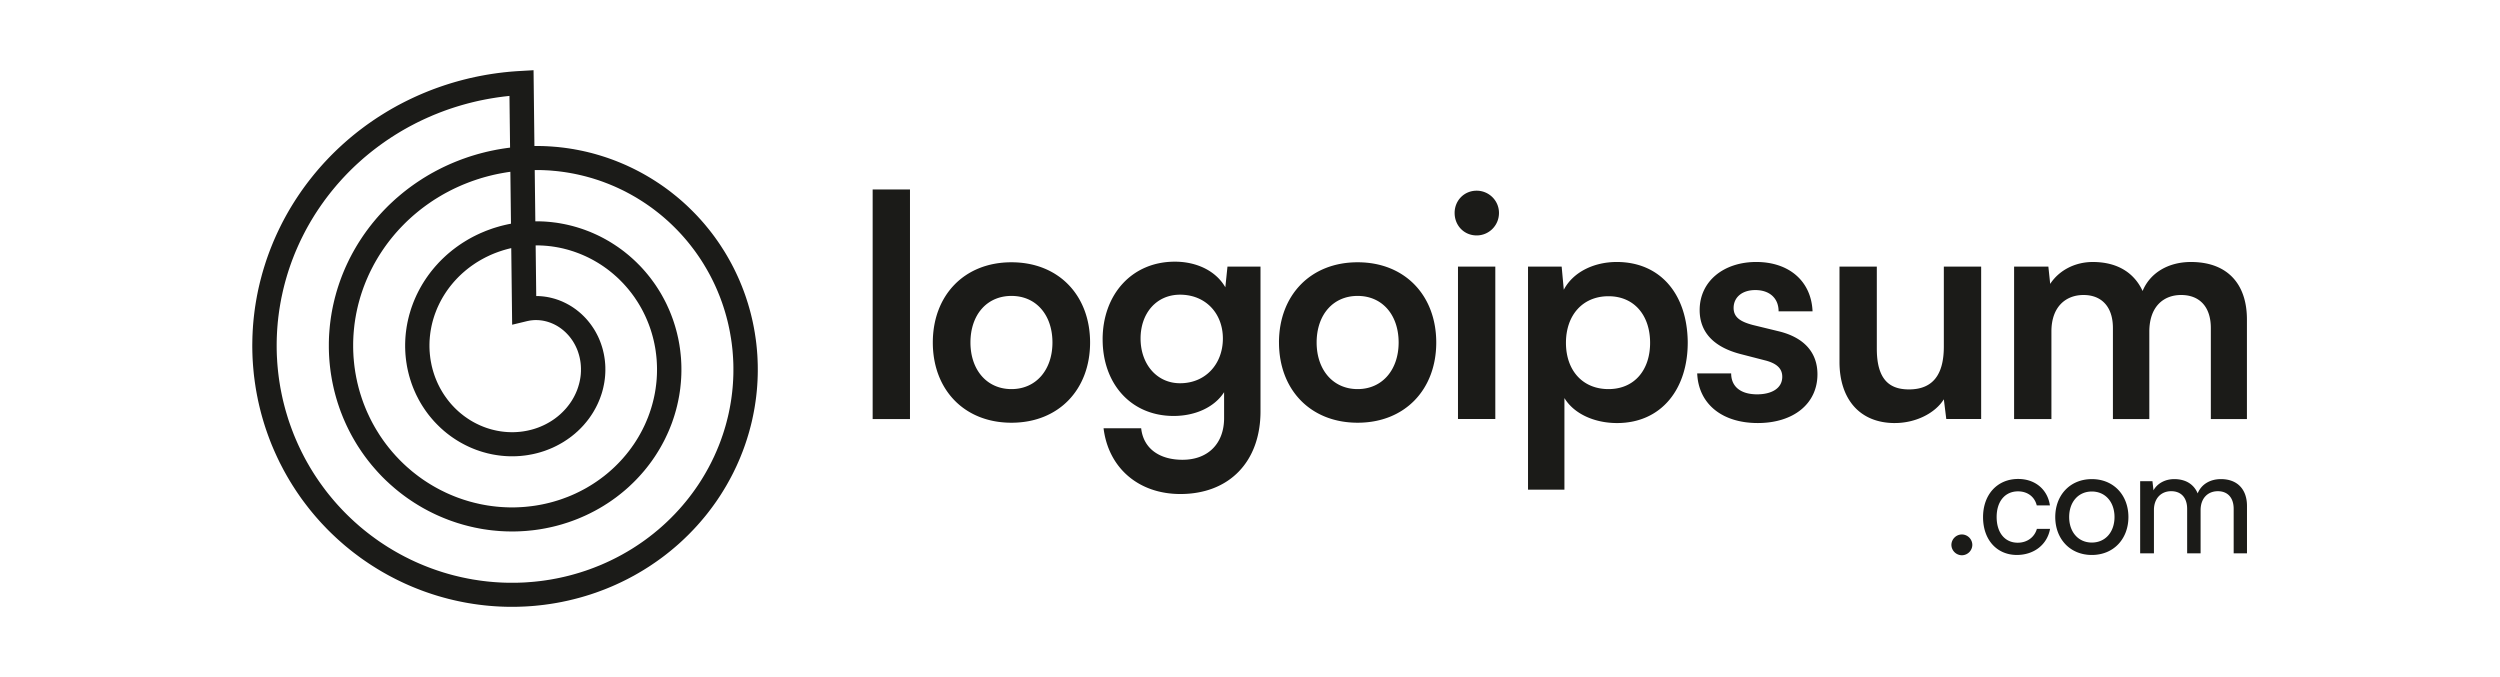 <svg xmlns="http://www.w3.org/2000/svg" width="144" height="39" fill="none"><g fill="#12120F" opacity=".96"><path d="M52.415 24.137V10.914h-2.15v13.223h2.15zm1.315-4.409c0 2.702 1.798 4.621 4.53 4.621 2.731 0 4.529-1.92 4.529-4.62 0-2.702-1.798-4.622-4.53-4.622-2.73 0-4.529 1.92-4.529 4.621zm2.168 0c0-1.581.934-2.683 2.362-2.683 1.427 0 2.361 1.102 2.361 2.683 0 1.564-.934 2.684-2.361 2.684-1.428 0-2.362-1.12-2.362-2.684zm7.614-.177c0 2.56 1.639 4.408 4.088 4.408 1.27 0 2.362-.516 2.908-1.369v1.493c0 1.44-.899 2.4-2.397 2.4-1.339 0-2.255-.658-2.379-1.814h-2.167c.282 2.293 2.026 3.786 4.423 3.786 2.82 0 4.617-1.866 4.617-4.763v-8.335h-1.903l-.123 1.19c-.529-.924-1.622-1.475-2.908-1.475-2.485 0-4.16 1.902-4.16 4.479zm2.185-.053c0-1.458.916-2.524 2.273-2.524 1.48 0 2.468 1.084 2.468 2.524 0 1.457-.987 2.577-2.468 2.577-1.339 0-2.273-1.102-2.273-2.577zm7.973.23c0 2.702 1.797 4.621 4.53 4.621 2.73 0 4.528-1.92 4.528-4.62 0-2.702-1.797-4.622-4.529-4.622-2.731 0-4.53 1.92-4.53 4.621zm2.168 0c0-1.581.934-2.683 2.361-2.683 1.428 0 2.362 1.102 2.362 2.683 0 1.564-.934 2.684-2.362 2.684-1.427 0-2.361-1.12-2.361-2.684zm9.217-6.167c.705 0 1.286-.568 1.286-1.297 0-.71-.581-1.28-1.286-1.28-.723 0-1.269.57-1.269 1.28 0 .729.546 1.297 1.269 1.297zM83.98 24.136h2.15v-8.78h-2.15v8.78zm4.034 4.07h2.097v-5.278c.546.906 1.727 1.44 3.031 1.44 2.573 0 4.107-1.991 4.071-4.728-.053-2.755-1.621-4.55-4.088-4.55-1.322 0-2.52.586-3.05 1.6l-.123-1.334h-1.938v12.85zm2.185-8.46c0-1.581.952-2.683 2.45-2.683 1.498 0 2.397 1.12 2.397 2.683 0 1.564-.9 2.666-2.397 2.666-1.498 0-2.45-1.084-2.45-2.666zm7.56 1.76c.07 1.741 1.41 2.861 3.489 2.861 2.045 0 3.437-1.102 3.437-2.808 0-1.262-.776-2.115-2.203-2.47l-1.533-.373c-.652-.178-1.093-.41-1.093-.978 0-.604.476-1.03 1.251-1.03.811 0 1.34.461 1.34 1.226h1.956c-.071-1.742-1.357-2.844-3.243-2.844-1.868 0-3.26 1.102-3.26 2.772 0 1.138.652 2.08 2.326 2.524l1.516.391c.564.16.916.427.916.924 0 .693-.652 1.013-1.445 1.013-.952 0-1.498-.444-1.498-1.208h-1.956zm11.386 2.861c1.181 0 2.309-.55 2.82-1.368l.141 1.137h2.009v-8.78h-2.15v4.604c0 1.581-.6 2.47-2.009 2.47-1.093 0-1.851-.533-1.851-2.346v-4.728h-2.15v5.492c0 2.097 1.128 3.52 3.19 3.52zm9.017-.231V19.09c0-1.422.828-2.098 1.85-2.098 1.022 0 1.692.658 1.692 1.902v5.243h2.097v-5.03c0-1.44.811-2.115 1.833-2.115 1.04 0 1.71.658 1.71 1.902v5.243h2.079v-5.74c0-2.027-1.11-3.306-3.225-3.306-1.322 0-2.361.64-2.784 1.67-.476-1.03-1.428-1.67-2.873-1.67-1.022 0-1.939.48-2.45 1.262l-.105-.996h-1.974v8.78h2.15zm-5.155 7.847a.607.607 0 0 0 .599-.595.609.609 0 0 0-.599-.604.611.611 0 0 0-.607.604.61.61 0 0 0 .607.595zm1.217-2.193c0 1.3.792 2.175 1.947 2.175.994 0 1.753-.603 1.913-1.504h-.759c-.143.501-.581.799-1.104.799-.742 0-1.214-.578-1.214-1.48 0-.917.498-1.478 1.231-1.478.506 0 .944.272 1.079.807h.758c-.134-.91-.842-1.521-1.829-1.521-1.196 0-2.022.892-2.022 2.201zm4.159-.009c0 1.25.843 2.185 2.107 2.185 1.264 0 2.107-.935 2.107-2.185s-.843-2.184-2.107-2.184c-1.264 0-2.107.935-2.107 2.184zm.801 0c0-.85.514-1.47 1.306-1.47s1.306.62 1.306 1.47-.514 1.47-1.306 1.47-1.306-.62-1.306-1.47zm4.883 2.091v-2.499c0-.654.404-1.08.994-1.08.565 0 .919.366.919 1.02v2.56h.775v-2.491c0-.663.397-1.088.995-1.088.556 0 .91.365.91 1.02v2.558h.767v-2.728c0-.96-.556-1.547-1.5-1.547-.641 0-1.138.314-1.34.824-.211-.51-.674-.824-1.349-.824-.514 0-.969.238-1.197.646l-.059-.527h-.708v4.156h.793z"/><path fill-rule="evenodd" d="m14.532 19.836.002-.155.003-.155.004-.155.007-.155.007-.155.01-.155.01-.154.013-.155.014-.155.016-.155.017-.154.019-.155.02-.154.022-.155.024-.154.025-.154.027-.153.028-.154.03-.153.031-.153.033-.153.035-.153.036-.152.038-.152.04-.151.04-.152.042-.15.044-.151.046-.15.047-.15.048-.15.05-.149.052-.149.053-.148.055-.147.056-.148.058-.146.059-.146.06-.146.063-.145.064-.145.065-.144.067-.143.068-.143.07-.142.07-.141.073-.141.074-.14.076-.14.077-.139.078-.138.08-.138.081-.136.083-.136.084-.135.086-.135.087-.133.088-.133.09-.132.09-.131.093-.13.094-.13.095-.128.097-.128.098-.127.099-.125.1-.125.102-.124.103-.123.104-.122.106-.121.107-.12.108-.12.11-.117.11-.117.112-.116.113-.115.115-.114.115-.112.117-.112.118-.11.119-.11.12-.108.122-.107.122-.106.124-.105.124-.103.126-.102.127-.102.128-.1.13-.098.13-.098.13-.096.133-.095.133-.093.134-.093.135-.091.136-.09.138-.088.138-.087.139-.086.14-.085.14-.083.142-.082.143-.08.144-.08.144-.077.145-.076.146-.075.147-.073.148-.072.148-.07.15-.07.15-.068.15-.066.152-.065.152-.063.153-.062.153-.06.154-.059.155-.057.156-.056.156-.054.157-.053.157-.051.158-.05.159-.048.159-.047.16-.045.16-.043.16-.042.161-.04.162-.04.162-.036.162-.036.163-.034.163-.032.164-.031.164-.03.164-.027.165-.026.165-.024.165-.023.166-.021.166-.02.166-.017.167-.017.166-.014.167-.013.167-.011.899-.052.05 4.365h.278l.124.003.125.003.124.005.124.006.124.007.124.009.124.01.125.01.124.012.124.014.124.014.123.016.124.017.124.018.123.02.124.02.123.023.123.023.123.025.123.025.122.027.123.028.122.03.122.03.121.032.122.033.12.035.121.035.12.037.121.038.12.039.12.04.119.042.118.042.119.044.118.045.117.047.118.047.116.049.117.05.116.05.115.053.115.054.115.054.114.056.113.057.113.058.112.059.112.06.112.062.11.062.11.064.11.065.109.066.108.067.108.068.107.07.107.07.105.071.106.073.104.073.104.075.103.076.102.076.101.078.101.08.1.08.1.08.098.082.098.083.097.084.096.085.095.086.095.087.093.088.093.09.092.09.09.09.091.092.09.093.088.093.087.095.087.095.085.097.085.097.084.098.082.1.082.1.081.1.08.102.079.102.078.104.077.104.075.105.075.105.074.107.073.107.071.108.07.11.07.109.069.11.067.111.066.112.065.113.064.113.063.114.062.114.06.115.06.116.058.117.057.117.056.118.055.118.054.12.053.119.05.12.05.12.05.122.047.122.047.122.045.123.044.123.043.124.041.125.04.125.04.125.037.126.037.126.035.126.034.127.033.128.031.128.03.128.03.128.027.13.026.128.025.13.023.13.023.13.02.13.02.13.019.132.017.13.016.132.014.132.013.132.012.132.01.132.01.132.007.133.006.133.005.132.004.133.002.133.001.133v.133l-.002.134-.003.133-.005.133-.005.133-.008.134-.008.133-.01.133-.011.134-.013.133-.014.133-.015.133-.017.133-.018.133-.02.132-.02.133-.022.132-.024.133-.025.132-.026.132-.028.132-.028.131-.03.131-.032.131-.033.131-.035.13-.035.131-.037.13-.039.13-.04.13-.04.128-.043.129-.043.128-.045.128-.047.128-.047.127-.05.127-.05.126-.051.126-.053.125-.054.125-.056.125-.056.124-.059.123-.059.123-.06.123-.062.121-.064.122-.064.12-.066.12-.067.12-.068.12-.07.118-.07.117-.072.117-.073.117-.074.116-.076.115-.076.114-.078.114-.08.113-.08.112-.081.111-.083.111-.084.11-.085.11-.086.108-.087.107-.089.107-.09.106-.09.105-.092.104-.093.104-.094.102-.095.102-.096.1-.097.1-.098.1-.1.097-.1.097-.101.096-.102.095-.104.095-.104.093-.106.092-.106.091-.108.09-.108.09-.11.088-.11.087-.11.086-.113.085-.113.084-.114.082-.114.082-.116.08-.117.08-.117.079-.118.077-.12.076-.12.075-.12.074-.122.072-.122.072-.123.07-.124.07-.125.067-.125.067-.126.066-.127.064-.128.063-.128.062-.129.06-.13.06-.13.058-.13.057-.132.055-.133.055-.132.053-.134.051-.134.05-.134.05-.135.048-.136.046-.136.046-.137.043-.137.043-.138.041-.138.04-.139.038-.139.037-.14.036-.14.034-.14.034-.14.031-.142.03-.141.03-.142.027-.142.026-.143.025-.143.023-.143.022-.143.02-.144.02-.144.017-.144.016-.145.015-.144.014-.145.012-.145.01-.146.01-.145.007-.145.006-.146.005-.146.004-.146.002h-.292l-.146-.003-.146-.004-.146-.005-.146-.007-.146-.008-.146-.01-.146-.011-.146-.012-.146-.014-.146-.016-.146-.017-.145-.018-.146-.02-.145-.021-.146-.023-.145-.024-.145-.025-.144-.027-.145-.029-.144-.03-.144-.031-.144-.033-.143-.034-.144-.035-.142-.038-.143-.038-.142-.04-.142-.041-.142-.043-.14-.044-.142-.046-.14-.047-.14-.048-.14-.05-.139-.051-.138-.053-.138-.054-.138-.055-.137-.057-.137-.058-.136-.06-.135-.06-.135-.063-.135-.064-.134-.065-.133-.066-.132-.068-.132-.069-.132-.07-.13-.072-.13-.073-.13-.074-.128-.076-.128-.077-.127-.078-.127-.08-.125-.08-.125-.082-.124-.084-.123-.084-.123-.086-.122-.087-.12-.089-.12-.09-.12-.09-.118-.092-.117-.093-.116-.095-.116-.095-.115-.097-.113-.098-.113-.1-.112-.1-.11-.101-.11-.103-.11-.104-.107-.104-.107-.106-.106-.107-.104-.109-.104-.109-.103-.11-.101-.111-.1-.113-.1-.113-.098-.115-.097-.115-.096-.117-.095-.117-.093-.119-.093-.12-.091-.12-.09-.12-.09-.123-.087-.123-.086-.125-.086-.125-.084-.126-.082-.127-.082-.127-.08-.129-.08-.13-.077-.13-.076-.13-.075-.132-.074-.133-.073-.133-.07-.135-.07-.135-.07-.135-.066-.137-.066-.137-.064-.138-.063-.139-.062-.139-.06-.14-.06-.14-.057-.141-.056-.142-.054-.143-.053-.143-.052-.144-.05-.144-.05-.145-.047-.145-.046-.146-.044-.146-.043-.147-.042-.147-.04-.148-.038-.148-.037-.149-.036-.149-.034-.15-.033-.15-.03-.15-.03-.15-.028-.151-.027-.152-.025-.152-.023-.152-.022-.152-.02-.152-.02-.153-.017-.153-.015-.154-.014-.153-.013-.154-.011-.154-.01-.154-.008-.154-.006-.155-.005-.154-.003-.155-.002-.154v-.155zM29.38 8.5l-.035-2.975-.033.003-.152.017-.152.017-.152.02-.151.02-.151.023-.151.024-.15.025-.151.027-.15.028-.15.03-.148.03-.15.033-.147.034-.148.036-.148.037-.147.038-.146.04-.146.041-.146.043-.145.044-.144.045-.144.047-.144.048-.143.05-.142.051-.142.053-.14.053-.141.056-.14.056-.14.058-.138.06-.138.06-.137.062-.137.063-.135.064-.135.066-.135.067-.133.069-.133.07-.132.07-.131.073-.13.073-.13.075-.129.076-.128.078-.127.078-.126.08-.126.08-.124.083-.124.083-.122.084-.122.086-.121.087-.12.088-.119.089-.118.09-.117.091-.116.093-.115.093-.114.095-.113.095-.112.097-.11.098-.11.099-.11.1-.107.1-.106.102-.106.103-.104.104-.104.105-.102.106-.101.107-.1.107-.099.11-.097.109-.097.11-.095.112-.094.112-.093.113-.092.114-.09.115-.09.116-.088.116-.087.117-.085.119-.085.119-.083.12-.082.12-.08.12-.08.123-.078.122-.076.124-.076.124-.074.124-.073.126-.072.126-.07.126-.069.128-.067.128-.066.128-.065.13-.064.129-.062.13-.06.13-.06.132-.058.132-.057.132-.056.133-.054.133-.052.134-.052.134-.05.135-.048.135-.047.135-.046.136-.044.136-.043.137-.041.137-.04.137-.039.138-.037.138-.036.138-.034.139-.033.138-.031.14-.03.139-.03.139-.026.14-.026.14-.024.14-.023.14-.022.14-.02.14-.018.141-.018.14-.015.142-.015.14-.012.142-.012.14-.01.142-.008.14-.007.142-.006.14-.004.142-.003.14-.001.142v.14l.001.142.003.14.004.141.006.14.008.14.008.141.01.14.012.14.013.14.014.14.016.139.017.139.018.138.02.139.022.138.022.138.024.138.026.137.027.137.028.137.03.136.03.136.033.136.034.135.035.135.036.134.038.134.04.134.04.133.041.133.043.132.045.131.046.131.047.13.048.13.05.13.05.13.053.128.053.127.055.127.056.127.057.126.059.125.06.125.06.124.063.123.063.123.064.122.066.12.067.121.069.12.069.12.07.117.072.118.073.117.074.116.075.115.077.114.077.114.079.113.08.111.08.111.082.11.082.11.084.108.085.108.087.106.087.106.088.105.089.104.09.103.091.102.092.1.093.1.094.1.095.098.096.097.097.096.098.095.098.094.1.093.1.093.102.09.102.09.103.09.104.087.105.087.105.085.107.085.107.083.108.083.109.08.11.081.11.079.11.078.112.077.113.075.113.074.114.074.114.072.116.07.115.07.117.069.117.067.118.066.118.065.119.064.12.063.12.06.12.06.121.06.122.057.122.057.123.055.123.054.124.052.124.052.125.05.125.049.125.048.126.046.126.045.127.044.127.042.128.042.127.04.128.038.129.038.129.036.128.035.13.033.13.032.13.031.13.03.13.028.13.027.13.026.131.024.131.024.132.021.131.02.132.02.131.018.132.016.131.016.132.014.132.012.132.012.132.01.132.008.133.008.132.006.132.005.132.003.132.002h.263l.132-.001.132-.003.131-.005.132-.005.131-.007.131-.009.131-.01.131-.01.13-.012.131-.014.13-.014.13-.016.13-.017.13-.019.129-.02.129-.02.129-.023.128-.024.128-.024.128-.026.127-.028.127-.028.127-.03.126-.031.126-.032.126-.034.125-.035.124-.036.125-.037.124-.038.123-.04.123-.04.122-.042.122-.043.121-.045.121-.045.12-.047.12-.048.12-.048.118-.05.118-.052.117-.052.117-.054.117-.054.115-.056.115-.057.115-.058.113-.059.113-.06.113-.061.111-.063.111-.063.11-.064.11-.066.109-.066.108-.068.107-.069.107-.07.105-.07.105-.072.104-.072.104-.074.102-.074.102-.076.101-.076.1-.078.1-.078.098-.08.097-.08.097-.08.096-.083.095-.083.094-.084.093-.085.092-.085.091-.087.09-.087.09-.088.088-.09.088-.089.086-.09.085-.092.085-.092.084-.093.082-.094.082-.094.08-.096.08-.096.078-.096.078-.098.076-.098.075-.099.075-.1.073-.1.072-.1.071-.102.07-.102.07-.103.067-.103.067-.104.066-.105.064-.105.064-.106.062-.106.061-.107.06-.108.06-.108.057-.108.057-.109.056-.11.054-.11.053-.11.053-.11.05-.112.05-.112.049-.112.047-.113.047-.113.045-.113.044-.114.043-.114.041-.114.04-.115.04-.115.038-.116.037-.115.035-.117.035-.116.033-.117.032-.116.03-.118.03-.117.029-.117.027-.118.026-.118.024-.118.024-.119.022-.118.021-.119.02-.119.019-.118.017-.12.016-.118.015-.12.014-.119.012-.12.012-.118.01-.12.009-.12.007-.119.007-.12.005-.119.004-.119.003-.12.001-.119v-.239l-.002-.118-.003-.12-.005-.118-.006-.119-.007-.119-.008-.118-.009-.118-.01-.119-.012-.117-.013-.118-.014-.118-.015-.117-.017-.117-.017-.118-.02-.116-.02-.116-.02-.117-.023-.116-.023-.115-.025-.116-.025-.114-.027-.115-.028-.114-.03-.114-.03-.114-.032-.113-.032-.113-.034-.112-.035-.112-.036-.112-.037-.11-.038-.112-.04-.11-.04-.11-.041-.109-.043-.109-.044-.108-.044-.108-.046-.107-.047-.107-.048-.107-.049-.106-.05-.105-.051-.104-.052-.104-.053-.104-.054-.103-.056-.102-.056-.102-.057-.1-.058-.101-.06-.1-.059-.1-.061-.098-.062-.098-.063-.097-.064-.096-.065-.096-.066-.095-.066-.094-.068-.094-.069-.093-.07-.092-.07-.091-.07-.091-.073-.09-.073-.09-.074-.088-.074-.087-.076-.087-.076-.086-.077-.085-.078-.084-.079-.084-.08-.083-.08-.081-.081-.081-.082-.08-.083-.08-.083-.078-.084-.078-.085-.076-.086-.076-.086-.075-.087-.074-.088-.073-.088-.072-.09-.071-.09-.07-.09-.07-.09-.068-.092-.068-.093-.066-.093-.066-.093-.064-.094-.064-.095-.062-.095-.062-.096-.06-.097-.06-.097-.06-.097-.057-.098-.056-.099-.056-.098-.055-.1-.053-.1-.053-.1-.052-.101-.05-.102-.05-.102-.048-.102-.048-.102-.046-.103-.046-.107-.045-.1-.042-.105-.043-.104-.04-.105-.04-.105-.04-.106-.038-.106-.037-.106-.036-.107-.034-.106-.034-.107-.033-.108-.031-.107-.03-.108-.03-.108-.028-.108-.027-.109-.026-.108-.025-.109-.024-.109-.023-.109-.022-.11-.02-.108-.02-.11-.018-.11-.018-.11-.016-.11-.015-.11-.014-.109-.013-.11-.012-.11-.01-.11-.01-.11-.01-.11-.007-.11-.006-.11-.005-.111-.005-.11-.003-.11-.002H30.8l.035 2.953h.142l.081.002.08.002.081.003.08.003.081.005.08.005.081.006.08.007.082.008.08.008.08.01.081.01.08.01.081.012.08.013.08.013.081.015.08.015.08.015.08.017.08.017.08.019.08.019.08.02.078.02.08.022.079.022.079.023.078.024.079.025.078.025.078.026.078.027.078.028.078.03.077.029.077.03.077.03.076.033.077.032.075.034.076.034.076.035.075.036.075.036.074.038.074.038.074.038.073.04.074.04.072.042.073.041.072.043.072.044.071.044.07.045.071.045.07.047.07.047.07.047.068.05.069.048.067.05.068.051.067.051.066.053.066.053.066.053.065.054.064.055.064.056.064.056.063.057.063.058.061.058.062.059.06.06.06.06.06.06.06.062.058.062.058.063.057.063.057.065.056.064.055.066.055.065.054.067.054.067.053.067.052.069.052.069.05.069.051.07.05.07.049.071.048.072.047.072.047.072.046.074.046.073.045.074.044.075.043.075.042.076.042.076.041.076.04.077.04.078.039.078.038.078.037.08.036.078.036.08.035.08.034.08.033.082.033.08.031.083.031.082.03.082.03.083.028.083.027.083.027.084.026.084.025.085.024.085.024.085.022.085.022.086.02.085.02.087.02.086.018.087.017.087.016.087.016.087.015.088.013.088.013.088.012.088.011.088.01.09.01.088.008.089.008.089.007.089.005.09.005.089.004.09.003.089.002.09.001.09v.18l-.002.09-.002.09-.004.09-.004.09-.006.09-.006.09-.007.09-.008.09-.009.09-.01.091-.01.09-.013.09-.012.09-.014.09-.014.09-.016.09-.017.09-.017.09-.018.089-.02.089-.02.09-.02.088-.023.09-.022.088-.024.089-.025.088-.026.088-.026.089-.028.088-.028.087-.03.088-.03.087-.03.087-.033.087-.033.086-.034.086-.035.086-.035.086-.037.085-.038.085-.038.085-.04.084-.04.085-.04.083-.042.084-.043.083-.044.082-.044.083-.046.082-.046.081-.047.081-.048.08-.05.081-.05.08-.05.08-.051.078-.052.079-.054.078-.053.077-.055.078-.056.076-.056.076-.058.076-.058.075-.058.074-.06.074-.06.074-.062.073-.062.072-.063.072-.063.07-.065.072-.065.07-.066.069-.066.069-.068.068-.068.068-.069.066-.07.067-.07.066-.07.065-.072.064-.073.064-.073.063-.074.062-.074.061-.075.061-.076.06-.077.06-.077.059-.078.058-.079.057-.079.057-.08.056-.08.055-.08.054-.083.054-.082.052-.082.052-.084.052-.084.05-.084.05-.085.048-.086.048-.086.048-.087.046-.087.045-.088.045-.088.044-.09.043-.088.042-.09.041-.09.04-.091.04-.092.039-.091.038-.092.037-.093.036-.093.035-.093.034-.094.033-.094.033-.095.031-.095.03-.095.03-.096.03-.096.027-.096.027-.097.026-.097.025-.098.024-.097.023-.098.022-.099.021-.098.02-.099.02-.1.018-.099.017-.1.017-.099.015-.1.014-.1.014-.1.012-.101.011-.101.01-.101.01-.101.009-.102.007-.101.006-.102.006-.101.004-.102.004-.102.002-.102.001h-.204l-.102-.002-.103-.002-.102-.004-.102-.005-.103-.005-.102-.007-.102-.008-.103-.009-.102-.01-.102-.01-.102-.012-.103-.013-.102-.014-.102-.015-.102-.015-.101-.017-.102-.018-.102-.02-.101-.02-.102-.02-.1-.023-.102-.023-.1-.024-.101-.025-.1-.026-.101-.027-.1-.028-.1-.03-.1-.03-.099-.03-.099-.033-.099-.033-.098-.034-.099-.035-.098-.036-.097-.038-.098-.038-.096-.039-.097-.04-.096-.041-.096-.042-.096-.043-.095-.044-.095-.045-.094-.046-.094-.047-.094-.048-.093-.049-.093-.05-.092-.05-.092-.052-.091-.053-.091-.054-.09-.054-.09-.056-.09-.056-.088-.057-.089-.059-.087-.059-.088-.06-.086-.06-.086-.062-.086-.063-.085-.064-.084-.064-.084-.066-.083-.066-.082-.067-.082-.068-.081-.069-.08-.07-.08-.07-.08-.071-.078-.073-.078-.072-.078-.074-.076-.075-.076-.075-.075-.076-.074-.078-.073-.077-.073-.079-.072-.08-.071-.08-.07-.08-.07-.082-.07-.082-.067-.083-.068-.084-.066-.084-.066-.086-.065-.085-.064-.087-.063-.087-.062-.088-.062-.089-.06-.09-.06-.09-.059-.09-.058-.091-.057-.092-.056-.093-.055-.093-.054-.093-.054-.095-.052-.094-.052-.096-.05-.096-.05-.096-.049-.098-.047-.097-.047-.098-.046-.1-.044-.098-.044-.1-.043-.1-.042-.101-.04-.101-.04-.102-.04-.102-.037-.103-.037-.102-.035-.104-.035-.104-.034-.104-.032-.105-.032-.105-.03-.105-.03-.106-.028-.106-.028-.106-.026-.107-.025-.107-.024-.108-.023-.107-.022-.108-.021-.108-.02-.109-.018-.109-.018-.109-.017-.11-.015-.109-.014-.11-.013-.11-.012-.11-.011-.11-.01-.11-.009-.11-.007-.111-.007-.111-.005-.111-.004-.112-.003-.11-.002-.112v-.223l.001-.112.003-.111.003-.112.005-.112.006-.111.008-.112.008-.112.01-.112.01-.111.012-.112.013-.111.014-.112.015-.111.016-.112.018-.11.018-.112.02-.11.021-.112.022-.11.023-.111.025-.11.025-.11.027-.11.027-.11.03-.11.03-.11.03-.109.033-.108.033-.11.035-.108.035-.108.037-.107.038-.108.039-.107.04-.107.041-.106.043-.107.043-.105.045-.106.045-.105.047-.104.048-.105.049-.103.05-.104.05-.103.053-.102.053-.102.054-.102.056-.101.056-.1.058-.1.058-.1.06-.1.06-.098.062-.098.063-.097.064-.097.064-.096.066-.096.067-.095.067-.095.07-.094.069-.093.07-.092.073-.092.072-.092.074-.09.075-.09.075-.09.077-.088.077-.088.079-.087.079-.086.08-.086.082-.085.082-.084.082-.083.084-.083.085-.082.086-.08.086-.08.088-.08.088-.079.09-.077.09-.077.09-.076.091-.075.093-.075.093-.073.094-.073.095-.072.095-.07.097-.07.097-.069.098-.068.098-.067.1-.066.1-.065.1-.065.102-.063.102-.062.103-.062.104-.06.104-.06.105-.057.106-.058.106-.056.107-.055.107-.055.108-.053.109-.052.109-.051.11-.05.11-.05.111-.047.112-.047.112-.046.112-.044.113-.044.114-.043.114-.041.114-.04.115-.04.116-.038.116-.037.116-.035.117-.035.117-.034.118-.032.118-.031.118-.03.119-.03.119-.027.12-.027.12-.025.12-.024.12-.024.12-.021.121-.021.122-.02.121-.018.122-.017.122-.016.045-.006zm.052 4.38-.035-2.985-.1.014-.108.016-.107.018-.107.018-.107.02-.107.02-.106.021-.106.023-.106.023-.105.025-.105.026-.105.026-.104.028-.1.027-.108.031-.103.03-.103.033-.102.032-.103.034-.101.035-.102.035-.1.037-.1.037-.1.039-.1.04-.1.04-.098.041-.098.043-.097.043-.097.044-.097.045-.096.046-.095.047-.095.048-.094.05-.094.049-.093.05-.093.052-.092.052-.091.054-.091.054-.09.055-.09.056-.09.056-.087.058-.088.058-.087.06-.086.06-.086.06-.085.062-.084.062-.084.063-.083.064-.082.065-.082.066-.08.066-.08.067-.08.068-.078.068-.078.07-.077.07-.076.07-.076.071-.075.073-.073.072-.073.074-.073.074-.071.075-.071.075-.07.076-.069.077-.068.077-.068.078-.066.079-.066.079-.065.08-.064.08-.063.08-.062.082-.062.082-.06.083-.06.083-.058.084-.058.084-.057.085-.056.085-.055.085-.055.087-.053.086-.052.087-.052.088-.05.088-.05.088-.049.089-.047.09-.047.09-.046.09-.045.09-.044.09-.043.092-.042.091-.04.092-.04.092-.04.093-.038.093-.037.093-.036.094-.036.093-.034.095-.033.094-.032.094-.032.095-.03.095-.03.096-.028.095-.027.096-.026.096-.026.096-.024.096-.023.097-.023.097-.021.096-.02.097-.02.097-.018.098-.017.097-.017.097-.015.098-.014.097-.014.098-.012.098-.011.097-.01.098-.01.098-.008.098-.007.097-.007.098-.005.098-.004.098-.004.098-.002.097-.001.098v.195l.002.098.002.097.004.097.005.097.005.098.007.096.008.097.008.097.01.096.01.096.012.097.012.096.014.095.014.096.015.095.017.095.017.095.018.095.02.094.02.094.02.094.023.093.023.094.023.092.025.093.026.092.026.093.028.091.029.091.029.091.03.091.031.09.032.09.033.09.034.089.035.088.035.088.037.088.037.088.038.087.04.086.04.086.04.086.042.085.042.085.043.084.044.084.045.083.046.082.046.082.048.082.048.081.049.08.05.08.05.08.051.08.052.077.053.078.053.077.054.077.055.076.056.075.056.075.058.074.057.074.059.072.06.073.059.071.06.071.062.07.062.07.062.07.064.067.064.068.064.067.065.066.066.066.066.064.067.065.068.063.068.063.069.062.07.06.07.061.07.06.07.06.072.057.073.058.072.056.073.056.074.056.074.054.075.054.075.053.075.052.077.051.076.05.077.05.078.049.078.048.078.047.079.047.079.045.08.045.08.044.08.043.08.043.081.041.082.04.081.04.083.04.082.038.083.037.083.037.083.035.084.035.084.034.084.033.084.032.085.031.085.03.085.03.086.029.086.028.085.026.087.027.086.025.086.024.087.023.087.023.087.022.087.02.087.02.087.02.088.018.088.017.087.016.088.016.088.015.088.013.088.013.088.012.088.011.089.01.088.01.088.008.088.008.089.006.088.006.088.005.088.004.088.003.089.003.088.001h.264l.087-.003.088-.003.088-.004.087-.004.087-.006.088-.006.087-.007.087-.009.086-.009.087-.01.087-.01.086-.012.086-.012.086-.013.085-.014.086-.015.085-.016.085-.016.085-.018.084-.018.084-.019.084-.02.084-.02.084-.022.083-.022.083-.023.082-.024.082-.025.082-.025.082-.026.081-.027.08-.028.081-.029.08-.03.08-.03.08-.03.079-.032.078-.032.079-.033.077-.034.078-.035.077-.035.076-.037.076-.036.076-.038.075-.038.075-.04.075-.039.073-.04.074-.041.073-.042.072-.043.072-.043.071-.044.071-.044.07-.045.07-.046.07-.047.069-.047.068-.048.067-.048.068-.05.066-.049.066-.05.066-.05.064-.052.065-.052.064-.053.063-.053.062-.054.062-.055.061-.054.061-.056.06-.056.06-.057.058-.057.058-.058.058-.058.057-.059.056-.059.056-.06.054-.06.055-.06.053-.062.053-.062.053-.062.051-.062.05-.063.051-.064.05-.064.048-.064.048-.065.048-.065.046-.066.047-.066.045-.066.044-.067.044-.068.043-.067.042-.068.042-.069.041-.068.04-.07.04-.069.038-.07.038-.07.037-.07.037-.07.035-.071.035-.071.035-.072.033-.071.032-.072.032-.073.031-.072.03-.073.03-.073.03-.073.027-.074.027-.073.027-.074.025-.074.025-.074.024-.075.024-.074.022-.075.022-.075.021-.075.02-.075.02-.075.018-.076.018-.075.017-.076.017-.076.015-.076.015-.075.014-.076.013-.077.012-.076.012-.076.01-.076.01-.076.01-.076.008-.077.008-.076.006-.076.007-.077.005-.076.004-.076.004-.076.003-.077.002-.076.001-.076.001-.076v-.076l-.001-.076-.002-.076-.003-.075-.003-.076-.004-.075-.005-.076-.005-.075-.007-.075-.007-.075-.008-.075-.008-.075-.01-.074-.01-.075-.01-.074-.012-.074-.012-.074-.014-.074-.014-.073-.014-.073-.016-.073-.015-.073-.017-.073-.018-.072-.018-.072-.019-.072-.02-.072-.02-.071-.021-.071-.022-.07-.022-.072-.023-.07-.024-.07-.025-.07-.025-.068-.026-.07-.027-.068-.027-.068-.028-.068-.029-.068-.029-.067-.03-.067-.03-.067-.032-.066-.032-.066-.032-.065-.033-.065-.034-.065-.034-.064-.035-.064-.036-.063-.036-.063-.037-.063-.038-.062-.038-.062-.038-.061-.04-.06-.04-.061-.04-.06-.04-.06-.042-.059-.042-.058-.043-.058-.043-.058-.044-.057-.044-.056-.045-.056-.045-.056-.046-.055-.047-.055-.047-.054-.047-.053-.048-.053-.048-.053-.049-.051-.05-.052-.05-.05-.05-.051-.05-.05-.051-.05-.052-.048-.052-.048-.053-.047-.053-.047-.053-.047-.054-.045-.054-.046-.055-.044-.055-.044-.055-.044-.056-.043-.056-.042-.057-.042-.057-.04-.057-.041-.058-.04-.058-.039-.058-.039-.059-.038-.059-.037-.059-.037-.06-.036-.06-.035-.06-.035-.06-.034-.061-.034-.061-.033-.062-.032-.061-.031-.062-.032-.062-.03-.063-.03-.062-.029-.063-.028-.063-.028-.063-.027-.064-.026-.063-.026-.064-.025-.064-.024-.065-.024-.064-.023-.065-.023-.065-.022-.064-.02-.065-.021-.065-.02-.066-.02-.065-.018-.066-.017-.066-.017-.065-.017-.066-.016-.066-.015-.066-.014-.066-.014-.067-.013-.066-.012-.066-.012-.066-.011-.067-.01-.066-.01-.067-.01-.066-.008-.067-.007-.066-.007-.067-.007-.066-.005-.066-.005-.067-.005-.067-.003-.066-.003-.066-.003-.066-.002h-.178l.034 2.917h.059l.038.001.038.001.038.002.038.002.039.003.038.003.038.003.039.004.038.004.038.004.039.005.038.006.039.005.038.006.039.007.038.007.039.007.038.008.038.008.039.009.038.009.038.01.039.01.038.01.038.01.038.011.038.012.038.012.038.012.038.013.038.013.038.013.037.014.038.015.037.015.038.015.037.015.037.016.037.017.037.017.037.017.037.018.036.018.037.018.036.019.036.02.036.019.036.02.036.02.035.021.035.022.036.021.035.022.035.023.034.023.035.023.034.024.034.024.034.024.034.025.033.025.033.026.033.026.033.026.033.027.032.027.032.027.032.028.032.028.031.029.032.029.03.03.031.029.03.03.03.03.03.031.03.031.029.032.029.031.029.033.028.032.028.033.028.033.027.034.028.033.026.035.027.034.026.035.026.035.025.035.026.036.024.036.025.037.024.036.024.037.024.037.023.038.022.038.023.038.022.038.021.04.022.038.02.04.021.039.02.04.02.04.02.04.018.04.019.042.018.04.018.042.017.042.017.041.016.042.016.043.016.042.015.043.015.043.014.043.014.043.014.044.013.044.013.044.012.044.012.044.011.045.01.044.011.045.01.045.01.046.009.045.008.045.008.046.008.046.007.046.007.046.006.046.006.047.005.046.005.047.004.046.004.047.004.047.002.047.003.047.002.047.001.048v.047l.001.048v.095l-.002.047-.001.048-.002.048-.003.047-.003.048-.003.048-.005.048-.004.048-.005.048-.006.048-.006.048-.007.048-.007.048-.007.048-.009.048-.008.047-.01.048-.01.048-.01.048-.01.048-.011.047-.012.048-.012.048-.013.047-.013.048-.014.047-.014.048-.015.047-.016.047-.015.047-.017.047-.017.047-.017.047-.018.046-.018.047-.02.046-.019.047-.02.046-.02.046-.021.046-.021.045-.022.046-.023.045-.023.046-.023.045-.024.044-.025.045-.025.044-.025.045-.026.044-.026.044-.027.044-.028.043-.028.043-.028.043-.029.043-.03.043-.029.042-.03.042-.031.042-.031.041-.032.041-.032.041-.033.041-.033.04-.034.04-.034.04-.034.04-.035.04-.035.038-.036.039-.036.038-.037.038-.037.038-.038.037-.038.038-.039.036-.038.037-.04.036-.04.035-.04.036-.04.035-.041.034-.042.034-.042.034-.042.034-.042.033-.044.032-.043.033-.044.032-.044.03-.044.032-.045.03-.046.03-.045.03-.046.03-.047.03-.047.028-.047.028-.047.027-.048.027-.048.027-.049.027-.048.025-.05.026-.049.025-.05.024-.05.024-.05.024-.05.023-.052.022-.051.022-.052.022-.052.02-.052.021-.052.02-.053.02-.053.02-.053.018-.053.018-.054.017-.054.017-.054.017-.055.016-.054.015-.055.015-.055.014-.056.014-.055.013-.056.013-.056.012-.056.012-.056.01-.057.011-.056.01-.057.01-.057.009-.057.008-.058.008-.057.007-.058.006-.057.006-.058.006-.058.005-.058.004-.058.003-.059.004-.058.002-.058.002-.06.002h-.233l-.059-.002-.059-.003-.059-.003-.059-.003-.059-.004-.06-.004-.058-.006-.06-.005-.058-.007-.06-.007-.059-.007-.059-.009-.059-.008-.059-.01-.059-.01-.059-.01-.059-.011-.059-.012-.059-.013-.058-.013-.06-.013-.058-.014-.058-.015-.059-.016-.058-.016-.058-.016-.058-.018-.059-.017-.057-.019-.058-.019-.058-.02-.058-.02-.057-.02-.057-.022-.057-.022-.057-.023-.057-.023-.056-.024-.057-.024-.056-.025-.056-.026-.055-.026-.056-.027-.055-.027-.055-.028-.055-.029-.055-.029-.054-.03-.055-.03-.054-.03-.053-.032-.053-.032-.054-.033-.052-.033-.053-.034-.052-.034-.052-.035-.052-.035-.051-.036-.051-.036-.05-.037-.051-.038-.05-.038-.05-.039-.05-.039-.048-.04-.049-.04-.048-.04-.048-.042-.047-.042-.048-.042-.046-.043-.047-.044-.046-.044-.045-.044-.045-.045-.045-.045-.044-.046-.044-.047-.044-.046-.043-.048-.042-.048-.042-.048-.042-.049-.041-.05-.041-.049-.04-.05-.04-.05-.04-.052-.038-.051-.038-.052-.038-.053-.038-.053-.036-.053-.037-.054-.035-.054-.036-.054-.034-.055-.035-.055-.033-.056-.034-.056-.032-.057-.032-.057-.032-.057-.03-.058-.03-.058-.03-.058-.03-.059-.029-.059-.028-.06-.027-.06-.027-.06-.026-.06-.026-.06-.025-.062-.025-.061-.024-.062-.023-.062-.023-.062-.022-.063-.021-.063-.02-.063-.021-.063-.02-.064-.018-.064-.019-.064-.018-.064-.016-.065-.017-.065-.015-.065-.015-.065-.015-.066-.014-.066-.013-.066-.012-.066-.012-.066-.01-.067-.011-.066-.01-.067-.009-.067-.008-.067-.008-.068-.007-.067-.006-.068-.006-.068-.005-.068-.004-.068-.003-.068-.003-.068-.002-.068-.002-.068v-.205l.002-.069.002-.068.003-.07.003-.068.004-.069.005-.069.006-.068.006-.07.007-.068.008-.069.009-.069.009-.069.01-.068.01-.07.012-.068.012-.069.013-.068.013-.069.015-.068.015-.069.015-.068.017-.068.017-.068.017-.068.019-.068.02-.068.02-.067.02-.068.021-.067.022-.068.023-.067.024-.066.024-.067.025-.067.025-.066.027-.066.027-.066.028-.066.028-.065.03-.066.029-.065.03-.064.032-.065.032-.064.032-.064.034-.064.034-.064.034-.063.036-.063.036-.063.036-.062.038-.062.038-.062.038-.061.04-.061.04-.06.04-.061.042-.06.042-.06.043-.06.043-.058.044-.059.044-.058.046-.058.046-.057.046-.057.047-.056.048-.057.048-.055.05-.056.049-.054.05-.055.05-.054.052-.053.052-.053.053-.053.053-.052.054-.051.054-.051.055-.051.055-.05.056-.05.057-.049.057-.048.058-.048.058-.048.058-.047.06-.046.06-.046.06-.045.06-.045.062-.044.062-.044.062-.043.063-.042.063-.042.064-.041.065-.04.064-.04.066-.04.065-.039.066-.038.067-.038.067-.037.068-.036.067-.036.069-.034.069-.035.069-.034.07-.032.07-.033.07-.032.07-.03.072-.03.071-.03.072-.03.072-.028.073-.027.073-.027.073-.026.073-.026.074-.025.075-.024.074-.023.075-.022.075-.022.075-.022.076-.02.076-.02.076-.018.077-.019.076-.017.077-.017.078-.016.077-.015.039-.007zm.952 5.611-.884.213-.052-4.412-.041.01-.063.014-.063.016-.062.016-.062.017-.061.017-.062.018-.061.018-.061.02-.06.02-.061.02-.06.02-.06.022-.06.022-.06.022-.058.023-.06.024-.058.024-.058.025-.058.025-.057.026-.057.027-.057.027-.056.027-.057.028-.055.029-.056.029-.055.03-.054.03-.055.03-.053.031-.054.032-.053.032-.053.032-.052.033-.052.034-.052.034-.05.035-.052.035-.05.035-.05.036-.05.036-.048.037-.049.037-.048.038-.048.038-.047.039-.047.039-.046.04-.046.039-.046.04-.045.04-.044.042-.044.041-.044.042-.043.042-.043.043-.041.043-.042.043-.041.044-.041.044-.04.044-.04.045-.039.045-.038.045-.038.046-.038.046-.037.046-.037.047-.036.047-.035.047-.035.048-.035.048-.034.048-.033.049-.033.048-.032.05-.032.048-.03.05-.032.05-.03.05-.03.05-.028.05-.029.051-.028.05-.027.052-.027.051-.026.052-.026.052-.025.052-.024.052-.024.052-.024.052-.023.053-.022.053-.022.053-.02.053-.021.053-.02.054-.02.053-.019.054-.018.053-.018.054-.017.054-.016.054-.017.055-.015.054-.015.054-.014.055-.014.054-.013.055-.012.054-.012.055-.012.055-.01.055-.01.054-.01.055-.01.055-.008.055-.008.055-.007.055-.007.055-.006.055-.006.054-.005.055-.004.055-.004.055-.004.055-.003.055-.002.054-.001.055-.002.055v.163l.002.055.001.054.003.054.002.054.004.054.004.054.004.054.005.053.006.054.006.053.006.053.007.053.008.054.008.052.009.053.01.053.01.052.01.052.01.052.012.052.011.052.013.051.013.051.013.052.014.05.015.051.014.05.016.05.016.05.016.05.017.05.018.05.017.049.019.049.019.048.019.048.02.048.02.048.02.048.022.047.021.047.022.047.023.046.023.046.023.046.024.046.024.045.025.045.025.044.026.045.026.044.026.044.027.043.027.043.028.043.028.042.028.042.029.041.03.042.029.04.03.041.03.04.03.04.032.04.031.04.032.038.032.038.032.039.033.037.033.038.034.037.034.036.034.036.034.036.035.035.035.035.036.035.035.034.036.033.037.034.036.033.037.032.037.032.038.032.037.031.038.03.039.031.038.03.039.03.039.029.04.029.039.028.04.027.04.028.04.027.04.026.04.026.041.026.041.025.041.025.042.024.041.024.042.023.042.023.042.022.042.022.043.022.042.02.043.021.043.02.043.02.043.02.043.018.044.018.043.018.044.018.044.017.043.016.044.016.044.016.045.015.044.014.044.014.045.014.044.013.044.013.045.012.045.012.045.011.044.011.045.01.045.01.045.01.045.009.045.008.045.008.044.008.045.007.045.007.045.006.045.006.045.005.045.005.045.004.045.004.045.004.045.003.044.002.045.002.045.002.044.001.045.001h.133l.044-.001.045-.002.043-.002.044-.002.044-.003.044-.003.044-.004.043-.004.044-.004.043-.005.043-.006.044-.005.043-.007.042-.006.043-.008.043-.007.042-.008.042-.008.043-.009.041-.009.042-.01.042-.01.041-.01.041-.01.041-.012.041-.011.041-.012.04-.012.04-.013.041-.013.04-.014.04-.013.04-.015.038-.014.04-.015.038-.016.039-.015.038-.016.038-.017.038-.017.038-.016.038-.018.037-.018.037-.018.036-.018.037-.02.036-.018.036-.02.035-.02.036-.02.035-.02.035-.021.034-.021.034-.021.035-.022.033-.022.034-.023.033-.022.033-.023.032-.023.033-.024.031-.023.032-.025.031-.024.031-.024.031-.025.03-.025.03-.026.03-.025.03-.026.029-.026.029-.027.028-.026.028-.027.028-.027.028-.028.027-.027.027-.028.026-.028.026-.028.026-.029.026-.028.025-.029.025-.029.024-.03.024-.029.024-.03.023-.029.023-.03.023-.03.022-.03.022-.03.022-.031.021-.031.02-.031.022-.031.02-.032.02-.031.019-.032.019-.031.019-.032.018-.032.018-.032.018-.032.017-.033.017-.032.016-.032.016-.033.016-.033.016-.033.014-.033.015-.032.014-.033.014-.034.014-.033.013-.033.013-.033.012-.034.012-.033.012-.034.011-.034.011-.033.01-.034.01-.034.01-.034.01-.033.01-.034.008-.034.008-.034.008-.034.008-.033.007-.034.007-.034.007-.034.006-.034.005-.034.006-.034.005-.034.005-.034.004-.033.004-.034.004-.034.003-.034.003-.033.002-.034.002-.034.002-.033.002-.034v-.033l.001-.033V21.3l.001-.033v-.033l-.001-.033-.001-.033-.001-.033-.002-.033-.002-.033-.002-.032-.003-.033-.003-.033-.003-.032-.004-.032-.004-.033-.004-.031-.005-.033-.005-.031-.005-.032-.006-.032-.006-.031-.006-.032-.006-.03-.007-.032-.008-.03-.007-.032-.008-.03-.008-.03-.008-.031-.009-.03-.009-.03-.01-.03-.009-.03-.01-.03-.01-.029-.01-.03-.01-.028-.012-.03-.011-.028-.012-.028-.011-.029-.013-.028-.012-.028-.013-.027-.012-.028-.014-.027-.013-.028-.014-.027-.014-.026-.014-.027-.014-.026-.015-.026-.015-.026-.015-.026-.015-.026-.015-.025-.016-.025-.016-.025-.017-.025-.016-.024-.017-.024-.017-.024-.017-.024-.017-.024-.018-.023-.017-.023-.018-.023-.018-.022-.019-.023-.018-.022-.019-.021-.018-.022-.02-.021-.019-.021-.02-.021-.019-.02-.02-.021-.02-.02-.02-.02-.02-.02-.02-.02-.02-.018-.021-.019-.021-.019-.021-.018-.021-.018-.021-.018-.022-.017-.021-.017-.022-.017-.022-.017-.021-.017-.022-.016-.023-.016-.022-.015-.022-.016-.022-.015-.023-.015-.023-.014-.022-.015-.023-.014-.023-.013-.023-.014-.023-.013-.023-.013-.023-.013-.023-.012-.024-.012-.023-.012-.024-.012-.023-.011-.024-.011-.023-.01-.024-.011-.024-.01-.023-.01-.024-.01-.024-.01-.024-.009-.024-.009-.024-.008-.024-.008-.024-.009-.024-.007-.024-.008-.024-.007-.024-.007-.024-.007-.024-.006-.024-.007-.024-.005-.024-.006-.024-.006-.024-.005-.024-.005-.024-.004-.024-.004-.024-.005-.024-.003-.024-.004-.023-.003-.024-.003-.024-.003-.024-.003-.024-.002-.023-.002-.024-.002-.023-.001-.024-.002h-.023l-.023-.001-.024-.001h-.115l-.023.002h-.023l-.023.002-.022.002-.023.002-.022.002-.023.002-.022.002-.022.003-.022.003-.022.003-.022.004-.021.003-.022.004-.022.004-.021.004-.021.005-.021.004-.021.005z" clip-rule="evenodd"/></g></svg>